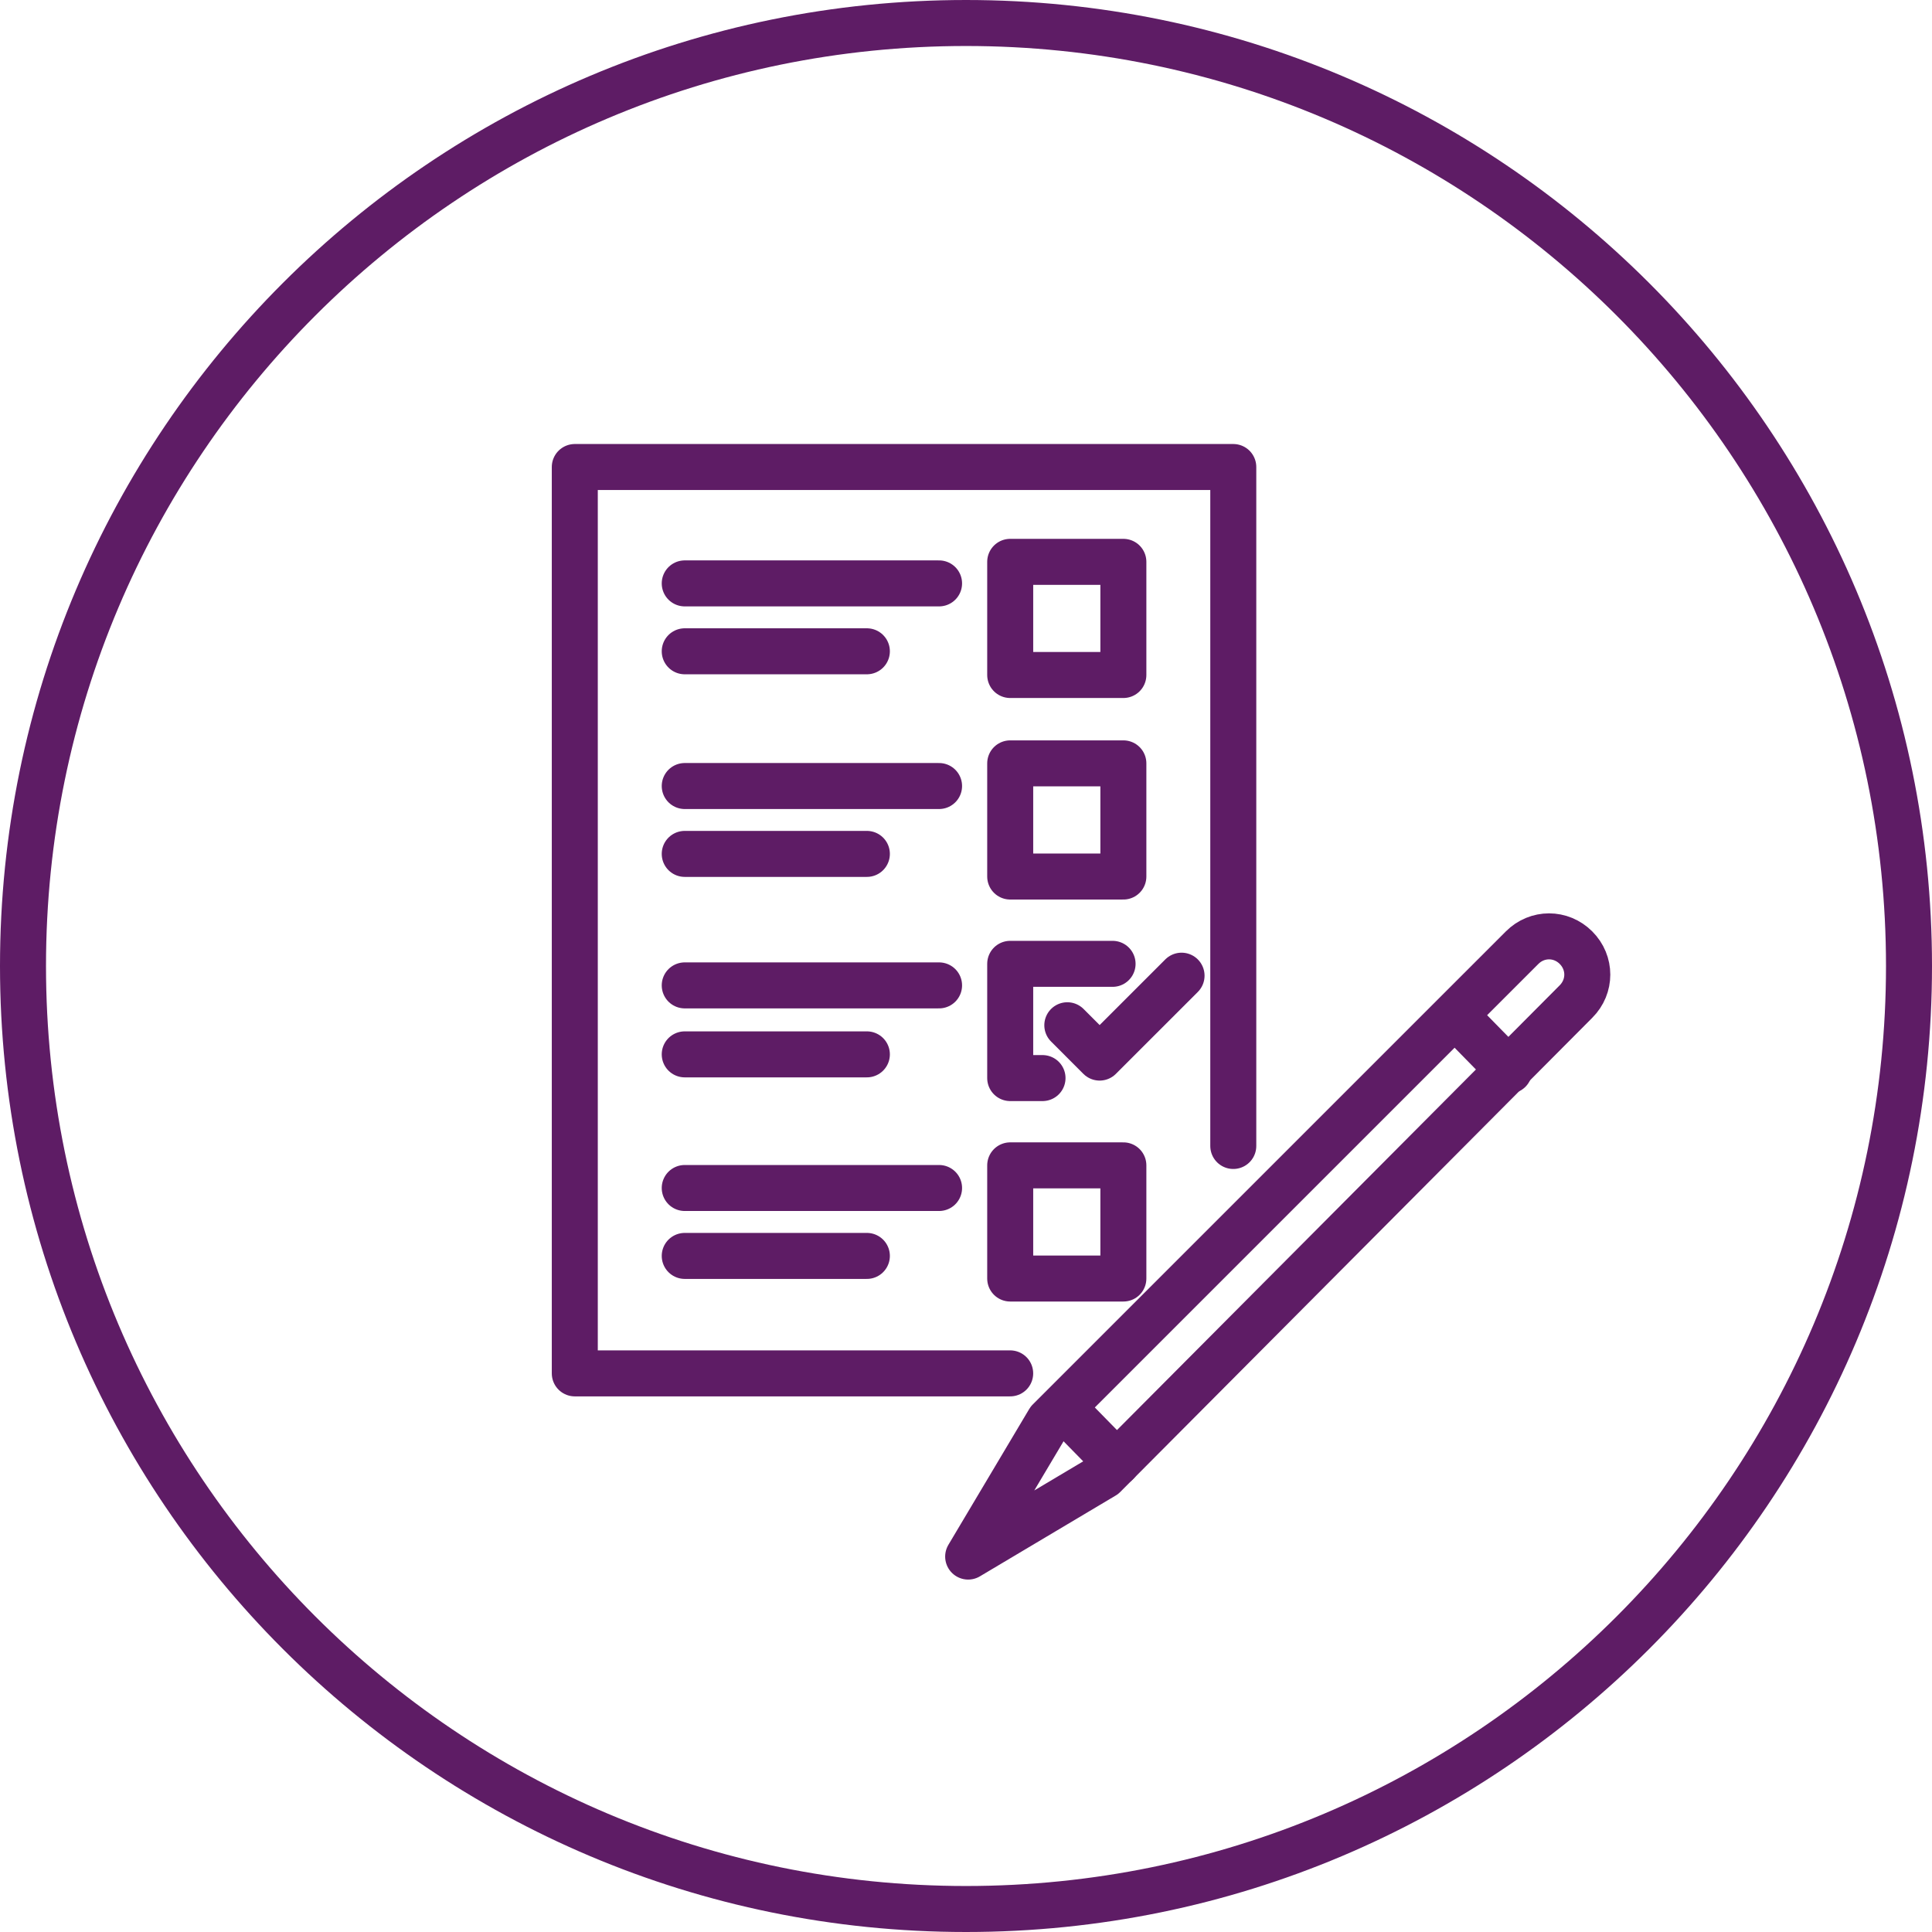 <svg width="84" height="84" viewBox="0 0 84 84" fill="none" xmlns="http://www.w3.org/2000/svg">
<path d="M42 83C64.644 83 83 64.644 83 42C83 19.356 64.644 1 42 1C19.356 1 1 19.356 1 42C1 64.644 19.356 83 42 83Z" stroke="#5E1C65" stroke-width="2" stroke-miterlimit="10" stroke-linecap="round" stroke-linejoin="round"/>
<path d="M47.998 64.163L42.094 67.677L45.608 61.773L66.179 41.203C66.835 40.547 67.865 40.547 68.521 41.203C69.177 41.859 69.177 42.89 68.521 43.546L47.998 64.163Z" stroke="#5E1C65" stroke-width="2" stroke-miterlimit="10" stroke-linecap="round" stroke-linejoin="round"/>
<path d="M46.217 61.211L48.56 63.601" stroke="#5E1C65" stroke-width="2" stroke-miterlimit="10" stroke-linecap="round" stroke-linejoin="round"/>
<path d="M63.273 44.155L65.616 46.545" stroke="#5E1C65" stroke-width="2" stroke-miterlimit="10" stroke-linecap="round" stroke-linejoin="round"/>
<path d="M43.921 59.712H24.991V20.305H53.621V49.825" stroke="#5E1C65" stroke-width="2" stroke-miterlimit="10" stroke-linecap="round" stroke-linejoin="round"/>
<path d="M48.842 33.19H43.922V38.11H48.842V33.19Z" stroke="#5E1C65" stroke-width="2" stroke-miterlimit="10" stroke-linecap="round" stroke-linejoin="round"/>
<path d="M48.842 24.428H43.922V29.348H48.842V24.428Z" stroke="#5E1C65" stroke-width="2" stroke-miterlimit="10" stroke-linecap="round" stroke-linejoin="round"/>
<path d="M48.842 50.668H43.922V55.588H48.842V50.668Z" stroke="#5E1C65" stroke-width="2" stroke-miterlimit="10" stroke-linecap="round" stroke-linejoin="round"/>
<path d="M45.327 46.873H43.922V41.906H48.373" stroke="#5E1C65" stroke-width="2" stroke-miterlimit="10" stroke-linecap="round" stroke-linejoin="round"/>
<path d="M51.372 42.421L47.81 45.982L46.405 44.576" stroke="#5E1C65" stroke-width="2" stroke-miterlimit="10" stroke-linecap="round" stroke-linejoin="round"/>
<path d="M29.771 25.365H40.829" stroke="#5E1C65" stroke-width="2" stroke-miterlimit="10" stroke-linecap="round" stroke-linejoin="round"/>
<path d="M29.771 28.317H37.69" stroke="#5E1C65" stroke-width="2" stroke-miterlimit="10" stroke-linecap="round" stroke-linejoin="round"/>
<path d="M29.771 34.175H40.829" stroke="#5E1C65" stroke-width="2" stroke-miterlimit="10" stroke-linecap="round" stroke-linejoin="round"/>
<path d="M29.771 37.126H37.69" stroke="#5E1C65" stroke-width="2" stroke-miterlimit="10" stroke-linecap="round" stroke-linejoin="round"/>
<path d="M29.771 51.652H40.829" stroke="#5E1C65" stroke-width="2" stroke-miterlimit="10" stroke-linecap="round" stroke-linejoin="round"/>
<path d="M29.771 54.605H37.69" stroke="#5E1C65" stroke-width="2" stroke-miterlimit="10" stroke-linecap="round" stroke-linejoin="round"/>
<path d="M29.771 42.843H40.829" stroke="#5E1C65" stroke-width="2" stroke-miterlimit="10" stroke-linecap="round" stroke-linejoin="round"/>
<path d="M29.771 45.842H37.69" stroke="#5E1C65" stroke-width="2" stroke-miterlimit="10" stroke-linecap="round" stroke-linejoin="round"/>
</svg>
